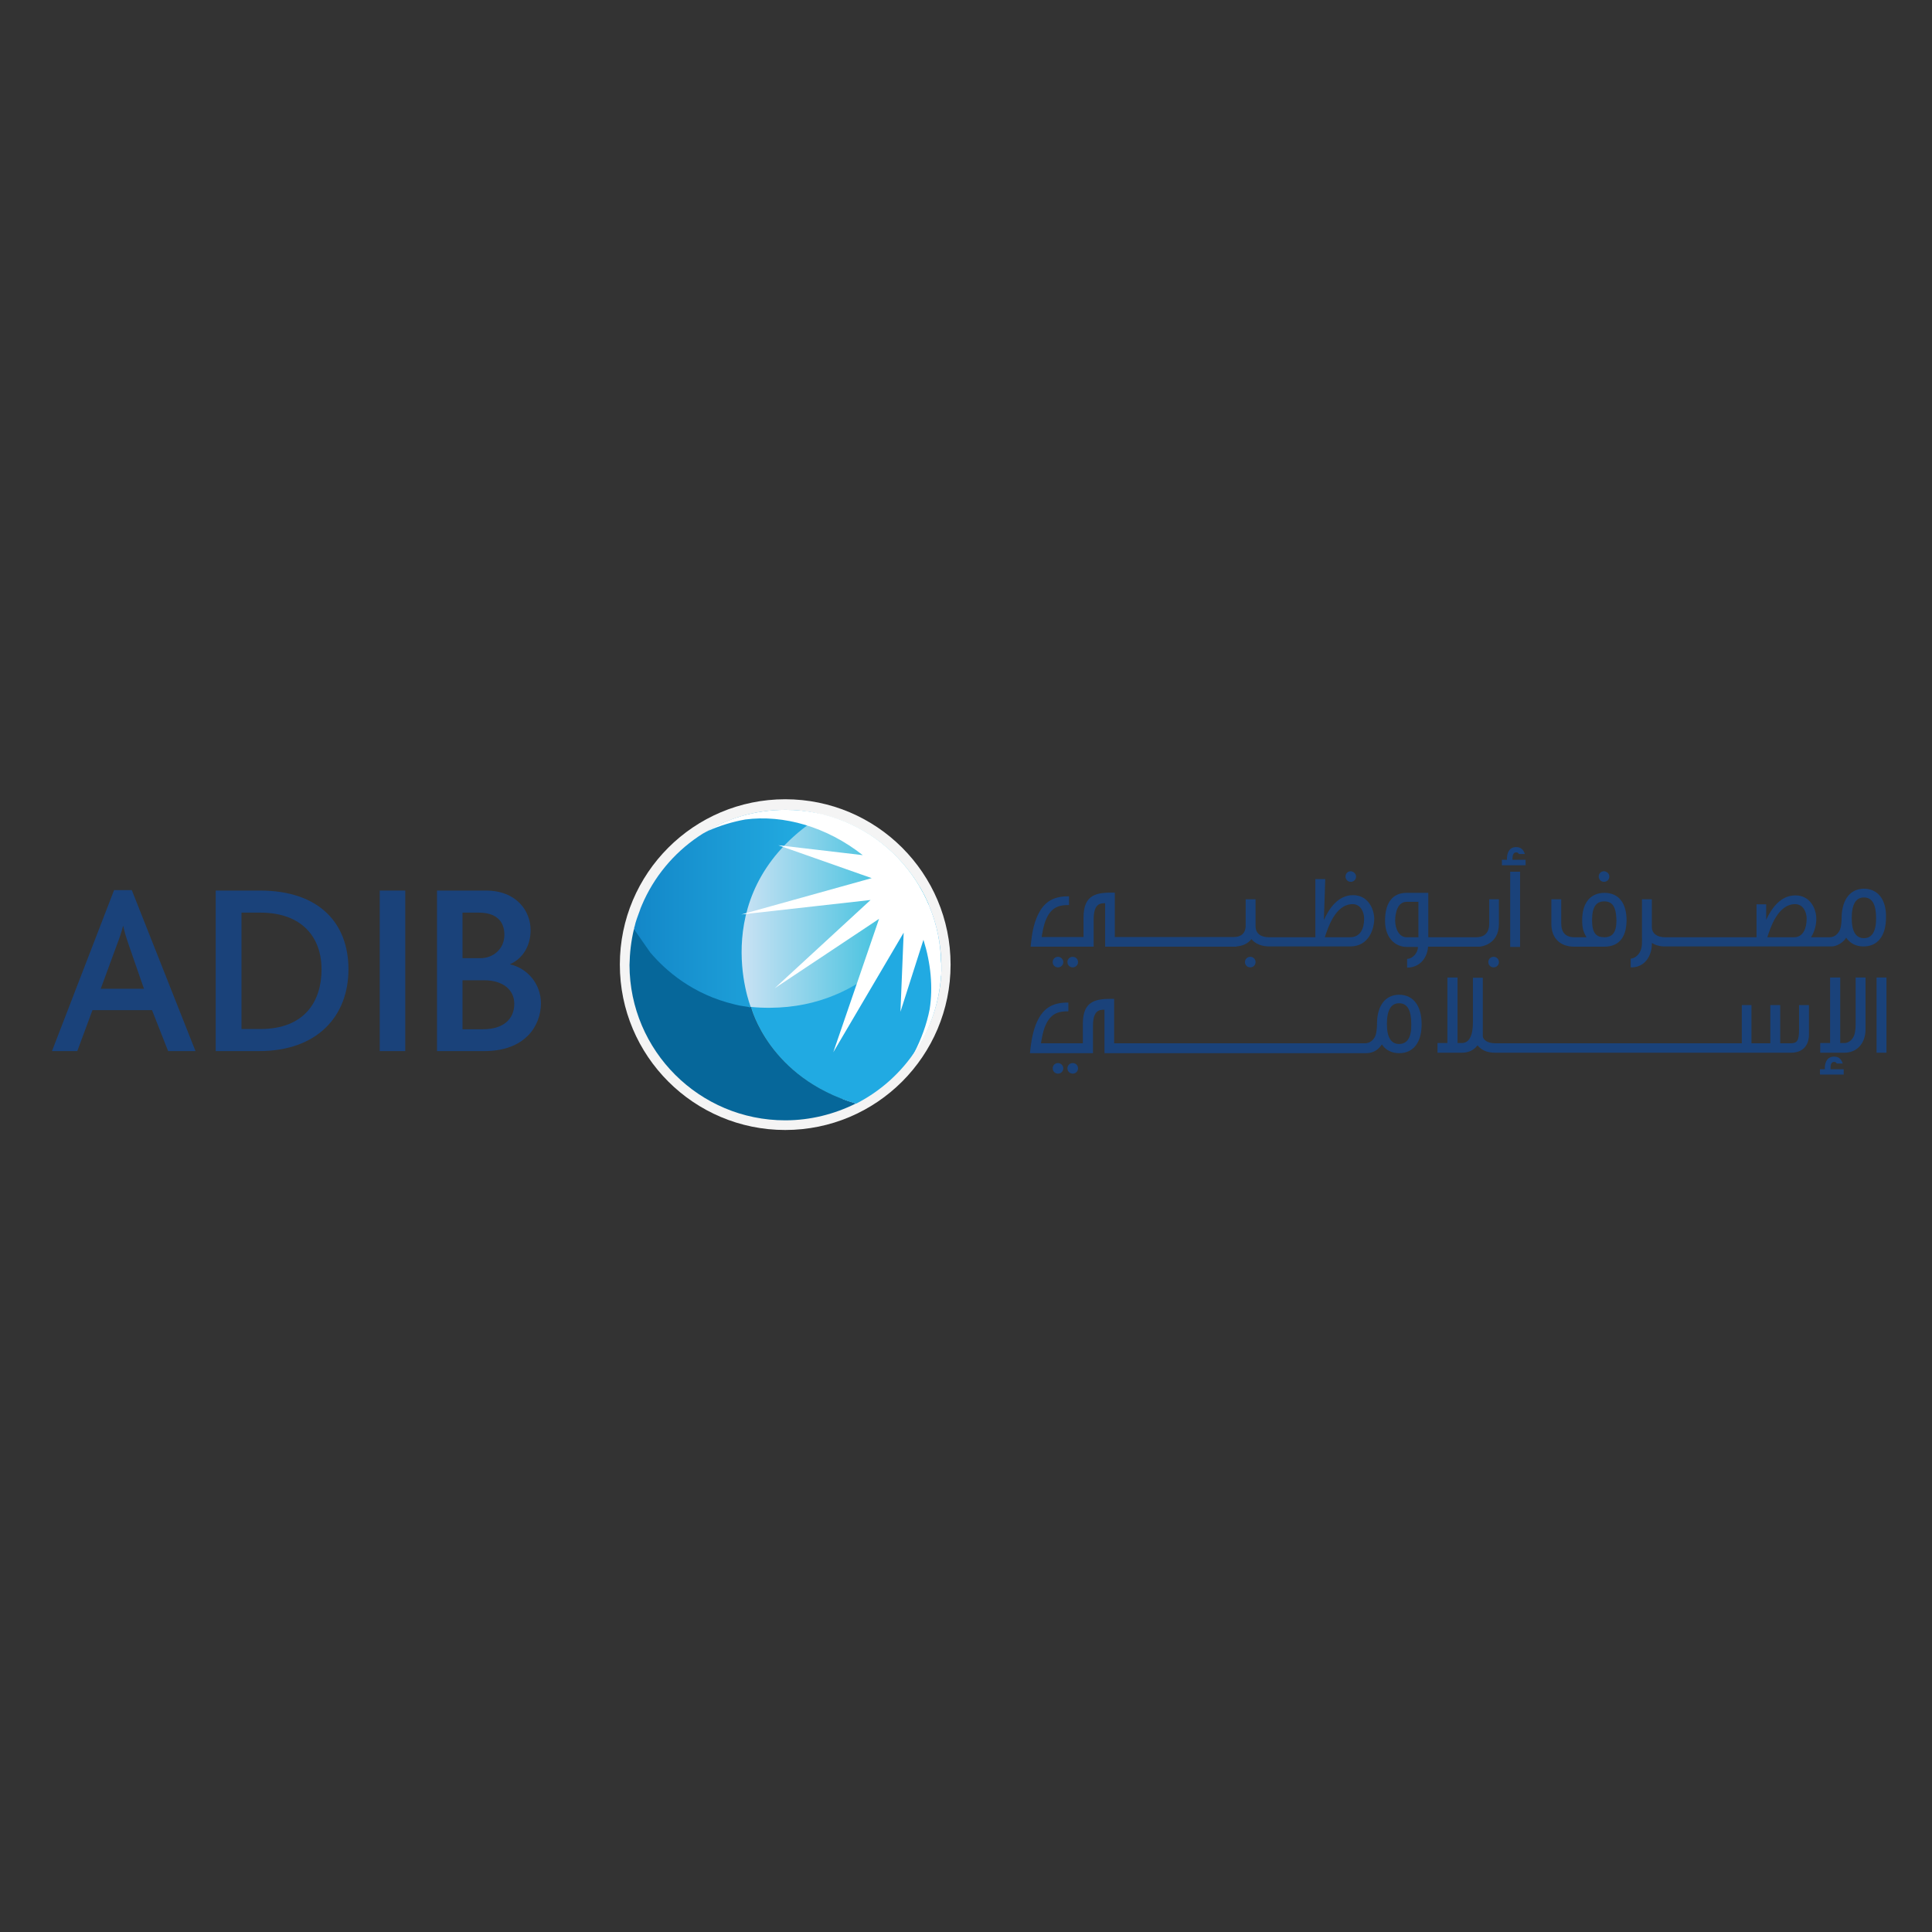 <svg width="100" height="100" viewBox="0 0 100 100" fill="none" xmlns="http://www.w3.org/2000/svg">
<rect x="0" y="0" width="100" height="100" fill="#333333" stroke="none"/>
<g clip-path="url(#clip0_18057_126221)">
<path d="M6.679 48.952C6.536 48.536 6.429 48.191 6.381 47.929H6.369C6.298 48.214 6.19 48.548 6.036 48.941L5.214 51.179H7.452L6.679 48.952ZM8.702 54.405L7.869 52.286H4.786L4 54.405H2.69L5.905 46.071H6.821L10.119 54.405H8.702Z" fill="#1A427A"/>
<path d="M13.476 47.238H12.5V53.262H13.476C15.786 53.262 16.643 51.809 16.643 50.178C16.643 48.5 15.619 47.238 13.476 47.238ZM13.405 54.405H11.166V46.095H13.452C16.524 46.095 18.036 47.786 18.036 50.167C18.036 52.607 16.416 54.405 13.405 54.405Z" fill="#1A427A"/>
<path d="M20.976 46.095H19.655V54.405H20.976V46.095Z" fill="#1A427A"/>
<path d="M25.059 50.738H23.94V53.274H25C26.071 53.274 26.619 52.738 26.619 51.952C26.619 51.238 26.036 50.738 25.059 50.738ZM23.94 47.238V49.595H24.881C25.5 49.595 26.107 49.143 26.107 48.381C26.107 47.691 25.69 47.238 24.786 47.238H23.94ZM25.059 54.405H22.619V46.095H25.143C26.738 46.095 27.464 47.155 27.464 48.143C27.464 48.917 27.095 49.595 26.405 49.905V49.917C27.274 50.107 28 50.905 28 51.941C27.988 53.095 27.19 54.405 25.059 54.405Z" fill="#1A427A"/>
<path d="M72.417 54.036C72 54.036 71.786 53.69 71.786 53C71.786 52.286 72 51.928 72.417 51.928C72.845 51.928 73.048 52.286 73.048 53.012C73.06 53.69 72.845 54.036 72.417 54.036ZM72.417 51.488C71.726 51.488 71.298 52.024 71.274 52.917C71.274 52.917 71.286 53.357 71.191 53.607C71.095 53.845 70.893 54 70.655 54H57.667V51.702C56.774 51.69 56.048 51.75 56.048 52.988V54H53.881C53.881 54 53.964 53.381 54.131 53.036C54.429 52.393 54.869 52.345 55.298 52.345V51.893C54.405 51.881 53.929 52.238 53.607 53.048C53.405 53.583 53.345 54.167 53.31 54.512H56.572V53.107C56.572 52.298 56.893 52.262 57.167 52.262V54.512H70.714C71.119 54.512 71.369 54.298 71.524 54.059C71.726 54.357 72.036 54.512 72.417 54.512C73.155 54.512 73.583 53.964 73.583 53.012C73.583 52.048 73.143 51.488 72.417 51.488Z" fill="#1A427A"/>
<path d="M69.881 48.512H68.571C68.714 48.095 69.095 46.798 70.012 46.798C70.428 46.798 70.607 47.214 70.607 47.548C70.607 48.036 70.429 48.512 69.881 48.512ZM70.036 46.333C69.262 46.333 68.798 47.012 68.524 47.619V47.607L68.595 45.5H68.083V48.512H65.679C65.25 48.512 64.988 48.309 64.988 47.941V46.548H64.476V47.917C64.476 48.286 64.25 48.5 63.869 48.5H57.702V46.202C56.809 46.191 56.083 46.25 56.083 47.488V48.5H53.917C53.917 48.5 54 47.881 54.167 47.536C54.464 46.893 54.905 46.845 55.333 46.845V46.393C54.441 46.381 53.964 46.738 53.643 47.536C53.428 48.071 53.381 48.655 53.345 49H56.607V47.595C56.607 46.786 56.929 46.75 57.202 46.75V49H64V48.988C64.333 48.964 64.595 48.833 64.774 48.607C64.964 48.845 65.274 48.976 65.667 48.988H69.881C70.881 48.988 71.131 48.036 71.131 47.548C71.119 47.024 70.798 46.333 70.036 46.333Z" fill="#1A427A"/>
<path d="M95.476 54.488H94.214V53.988H94.726V50.595H95.25V53.988H95.464C95.679 53.988 95.881 53.821 95.964 53.607C96.048 53.381 96.048 53.155 96.048 52.905V50.595H96.56V53.274C96.56 54.036 96.083 54.488 95.476 54.488Z" fill="#1A427A"/>
<path d="M97.643 50.595H97.131V54.488H97.643V50.595Z" fill="#1A427A"/>
<path d="M93.119 52.024V53.286C93.119 53.869 93.012 54 92.691 54H92.143V52.024H91.631V54H90.655V52.024H90.155V54H77.381C77.024 54 76.75 53.833 76.75 53.619C76.75 53.464 76.75 50.607 76.75 50.607H76.238V52.917C76.238 53.631 76.036 53.988 75.655 53.988H75.441V50.595H74.917V53.988H74.405V54.488H75.667C76 54.488 76.274 54.369 76.476 54.107C76.691 54.369 76.988 54.488 77.381 54.488H92.702C93.274 54.488 93.631 54.155 93.631 53.536V52.024H93.119Z" fill="#1A427A"/>
<path d="M73.417 48.512H72.809C72.381 48.512 72.214 48.012 72.214 47.655C72.214 47.286 72.321 46.678 72.809 46.678H73.417V48.512ZM77.083 46.548V47.798C77.083 48.25 76.869 48.512 76.393 48.512H73.928V46.214H72.798C72.119 46.214 71.69 46.678 71.69 47.655C71.69 48.667 72.333 49.012 72.798 49.012H73.393C73.393 49.286 73.155 49.619 72.833 49.631V50.083H72.845C73.405 50.083 73.857 49.678 73.917 49.012V49H76.571C76.619 49 77.583 48.917 77.583 47.821V46.548H77.083Z" fill="#1A427A"/>
<path d="M78.167 45.119H78.678V49.012H78.167V45.119ZM77.738 44.786V44.5H78V44.441C78 44.298 78.036 43.845 78.476 43.845C78.726 43.845 78.845 43.976 78.928 44.202H78.619C78.583 44.143 78.548 44.119 78.476 44.119C78.321 44.119 78.286 44.298 78.286 44.429V44.5H78.964V44.786H77.738Z" fill="#1A427A"/>
<path d="M83.036 46.655C82.619 46.655 82.405 46.94 82.405 47.631C82.405 48.298 82.619 48.512 83.036 48.512C83.441 48.512 83.667 48.286 83.667 47.643C83.655 46.928 83.452 46.655 83.036 46.655ZM83.036 49H81.488C80.738 49 80.298 48.548 80.298 47.821V46.548H80.809V47.798C80.809 48.25 81.024 48.512 81.488 48.512H82.119C81.964 48.262 81.893 48.048 81.893 47.631C81.893 46.714 82.333 46.214 83.048 46.214C83.762 46.214 84.191 46.714 84.191 47.643C84.179 48.571 83.75 49 83.036 49Z" fill="#1A427A"/>
<path d="M96.476 48.559C96.06 48.559 95.845 48.214 95.845 47.524C95.845 46.809 96.06 46.452 96.476 46.452C96.905 46.452 97.107 46.809 97.107 47.536C97.107 48.214 96.893 48.559 96.476 48.559ZM92.857 48.512H91.476C91.619 48.083 92 46.798 92.917 46.798C93.333 46.798 93.512 47.214 93.512 47.548C93.512 48.024 93.345 48.512 92.857 48.512ZM96.476 46C95.786 46 95.357 46.536 95.322 47.429C95.322 47.429 95.333 47.869 95.238 48.119C95.131 48.357 94.941 48.512 94.702 48.512H93.738C93.941 48.202 94.012 47.821 94.012 47.571C94.012 47.024 93.691 46.345 92.929 46.345C92.155 46.345 91.691 47.024 91.417 47.607V46.809H90.917V48.512H86.179C85.774 48.512 85.5 48.321 85.5 47.976V46.548H84.988V48.536C84.988 48.702 85.012 49 84.905 49.226C84.809 49.452 84.595 49.607 84.405 49.619V50.071C85.107 50.095 85.5 49.5 85.5 48.857V48.809C85.679 48.917 85.905 48.988 86.179 48.988H94.798C95.072 48.988 95.405 48.786 95.559 48.536C95.762 48.833 96.072 48.988 96.452 48.988C97.191 48.988 97.619 48.441 97.619 47.488C97.643 46.571 97.202 46 96.476 46Z" fill="#1A427A"/>
<path d="M55.036 49.798C55.036 49.952 54.917 50.071 54.762 50.071C54.607 50.071 54.488 49.952 54.488 49.798C54.488 49.643 54.607 49.524 54.762 49.524C54.905 49.524 55.036 49.643 55.036 49.798Z" fill="#1A427A"/>
<path d="M55.798 49.798C55.798 49.952 55.679 50.071 55.524 50.071C55.369 50.071 55.25 49.952 55.25 49.798C55.25 49.643 55.369 49.524 55.524 49.524C55.679 49.524 55.798 49.643 55.798 49.798Z" fill="#1A427A"/>
<path d="M64.988 49.798C64.988 49.952 64.869 50.071 64.714 50.071C64.559 50.071 64.44 49.952 64.44 49.798C64.44 49.643 64.559 49.524 64.714 49.524C64.869 49.524 64.988 49.643 64.988 49.798Z" fill="#1A427A"/>
<path d="M77.583 49.798C77.583 49.952 77.464 50.071 77.309 50.071C77.155 50.071 77.036 49.952 77.036 49.798C77.036 49.643 77.155 49.524 77.309 49.524C77.464 49.524 77.583 49.643 77.583 49.798Z" fill="#1A427A"/>
<path d="M70.19 45.369C70.19 45.524 70.071 45.643 69.917 45.643C69.762 45.643 69.643 45.524 69.643 45.369C69.643 45.214 69.762 45.095 69.917 45.095C70.059 45.107 70.19 45.226 70.19 45.369Z" fill="#1A427A"/>
<path d="M83.298 45.369C83.298 45.524 83.179 45.643 83.024 45.643C82.869 45.643 82.75 45.524 82.75 45.369C82.75 45.214 82.869 45.095 83.024 45.095C83.179 45.107 83.298 45.226 83.298 45.369Z" fill="#1A427A"/>
<path d="M55.036 55.298C55.036 55.452 54.917 55.571 54.762 55.571C54.607 55.571 54.488 55.452 54.488 55.298C54.488 55.143 54.607 55.024 54.762 55.024C54.905 55.024 55.036 55.143 55.036 55.298Z" fill="#1A427A"/>
<path d="M55.798 55.298C55.798 55.452 55.679 55.571 55.524 55.571C55.369 55.571 55.25 55.452 55.25 55.298C55.25 55.143 55.369 55.024 55.524 55.024C55.679 55.024 55.798 55.143 55.798 55.298Z" fill="#1A427A"/>
<path d="M94.202 55.619V55.345H94.452V55.286C94.452 55.143 94.488 54.69 94.929 54.69C95.191 54.69 95.298 54.821 95.381 55.048H95.071C95.036 54.988 95 54.964 94.929 54.964C94.774 54.964 94.75 55.131 94.75 55.274V55.345H95.429V55.619H94.202Z" fill="#1A427A"/>
<path d="M40.643 57.988C45.094 57.988 48.702 54.38 48.702 49.928C48.702 45.477 45.094 41.869 40.643 41.869C36.192 41.869 32.583 45.477 32.583 49.928C32.583 54.38 36.192 57.988 40.643 57.988Z" stroke="#F4F4F4" stroke-miterlimit="10"/>
<path d="M44.274 57.107C39.774 55.762 38.857 52.131 38.857 52.131C38.857 52.131 37.44 50.524 37.44 50.405C37.44 50.286 35.857 48.441 35.857 48.441L35.464 47.524H33.452L32.809 48.107C32.667 48.702 32.595 49.321 32.583 49.952C32.595 54.393 36.202 57.988 40.643 57.988C41.952 57.988 43.19 57.667 44.297 57.119C44.286 57.119 44.286 57.119 44.274 57.107Z" fill="#06679A"/>
<path d="M41.655 41.988C41.631 41.988 41.607 41.976 41.583 41.976C41.512 41.964 41.441 41.964 41.381 41.952C41.143 41.928 40.905 41.917 40.667 41.917H40.655C37.322 41.917 34.453 43.952 33.226 46.845C33.179 46.952 33.131 47.071 33.095 47.19C33.083 47.214 33.083 47.226 33.072 47.25C33.036 47.345 33 47.452 32.964 47.548C32.953 47.571 32.953 47.595 32.941 47.619C32.905 47.714 32.881 47.821 32.857 47.917C32.857 47.94 32.845 47.964 32.833 47.988C32.833 48.012 32.822 48.024 32.822 48.048L32.833 48.119L33.655 49.298C34.453 50.238 35.857 51.476 38.024 51.988C38.036 51.988 38.048 51.988 38.06 52C38.131 52.012 38.214 52.036 38.286 52.048C38.429 52.071 38.572 52.095 38.726 52.119L38.762 52.131C38.798 52.131 38.822 52.143 38.857 52.143V52.131L39.679 50.357L40.429 47.952L42.036 44.559L42.595 42.178C42.298 42.095 41.976 42.024 41.655 41.988Z" fill="url(#paint0_linear_18057_126221)"/>
<path d="M47.607 45.905L46 46.333L43.024 48.202L40.107 50.762L38.869 52.143C38.869 52.143 39.786 55.774 44.286 57.119C44.298 57.119 44.31 57.119 44.322 57.119C46.845 55.833 48.607 53.25 48.726 50.25C48.726 50.214 48.726 50.167 48.726 50.131C48.726 50.072 48.726 50.024 48.726 49.964C48.703 48.476 48.298 47.095 47.607 45.905Z" fill="#21AAE2"/>
<path d="M46.869 47.881C47.655 46.94 47.976 46.809 48.06 46.798C47.072 44.512 45.06 42.774 42.595 42.167C36.429 46 38.857 52.119 38.857 52.119C41.583 52.369 43.619 51.524 45.072 50.44C45.417 50.178 45.452 48.988 45.726 48.714C46 48.452 46.655 48.131 46.869 47.881Z" fill="url(#paint1_linear_18057_126221)"/>
<path d="M48.702 49.607C48.702 49.595 48.702 49.583 48.702 49.559C48.476 45.298 44.964 41.917 40.655 41.917C39.072 41.917 37.595 42.369 36.357 43.155C36.452 43.107 36.548 43.048 36.655 43C37.262 42.738 37.905 42.536 38.572 42.417C40.56 42.155 42.798 42.798 44.655 44.262L40.286 43.75L45.119 45.452L38.369 47.333L45.06 46.583L40.095 51.155L45.5 47.559L43.131 54.464L46.774 48.274L46.607 52.369L47.798 48.643C48.179 49.857 48.298 51.095 48.119 52.238C47.964 53.036 47.679 53.786 47.322 54.488C47.274 54.571 47.214 54.655 47.167 54.738C48.072 53.5 48.583 52.059 48.702 50.595C48.702 50.559 48.702 50.524 48.714 50.5C48.714 50.428 48.726 50.357 48.726 50.286C48.726 50.214 48.726 50.143 48.726 50.083C48.726 50.036 48.726 49.988 48.726 49.94C48.714 49.821 48.702 49.714 48.702 49.607Z" fill="white"/>
</g>
<defs>
<linearGradient id="paint0_linear_18057_126221" x1="32.82" y1="47.028" x2="42.607" y2="47.028" gradientUnits="userSpaceOnUse">
<stop stop-color="#1387C8"/>
<stop offset="1" stop-color="#24AFE3"/>
</linearGradient>
<linearGradient id="paint1_linear_18057_126221" x1="38.386" y1="47.158" x2="48.053" y2="47.158" gradientUnits="userSpaceOnUse">
<stop stop-color="#CAE2F4"/>
<stop offset="1" stop-color="#18B7D8"/>
</linearGradient>
<clipPath id="clip0_18057_126221">
<rect width="100" height="100" fill="white"/>
</clipPath>
</defs>
</svg>
